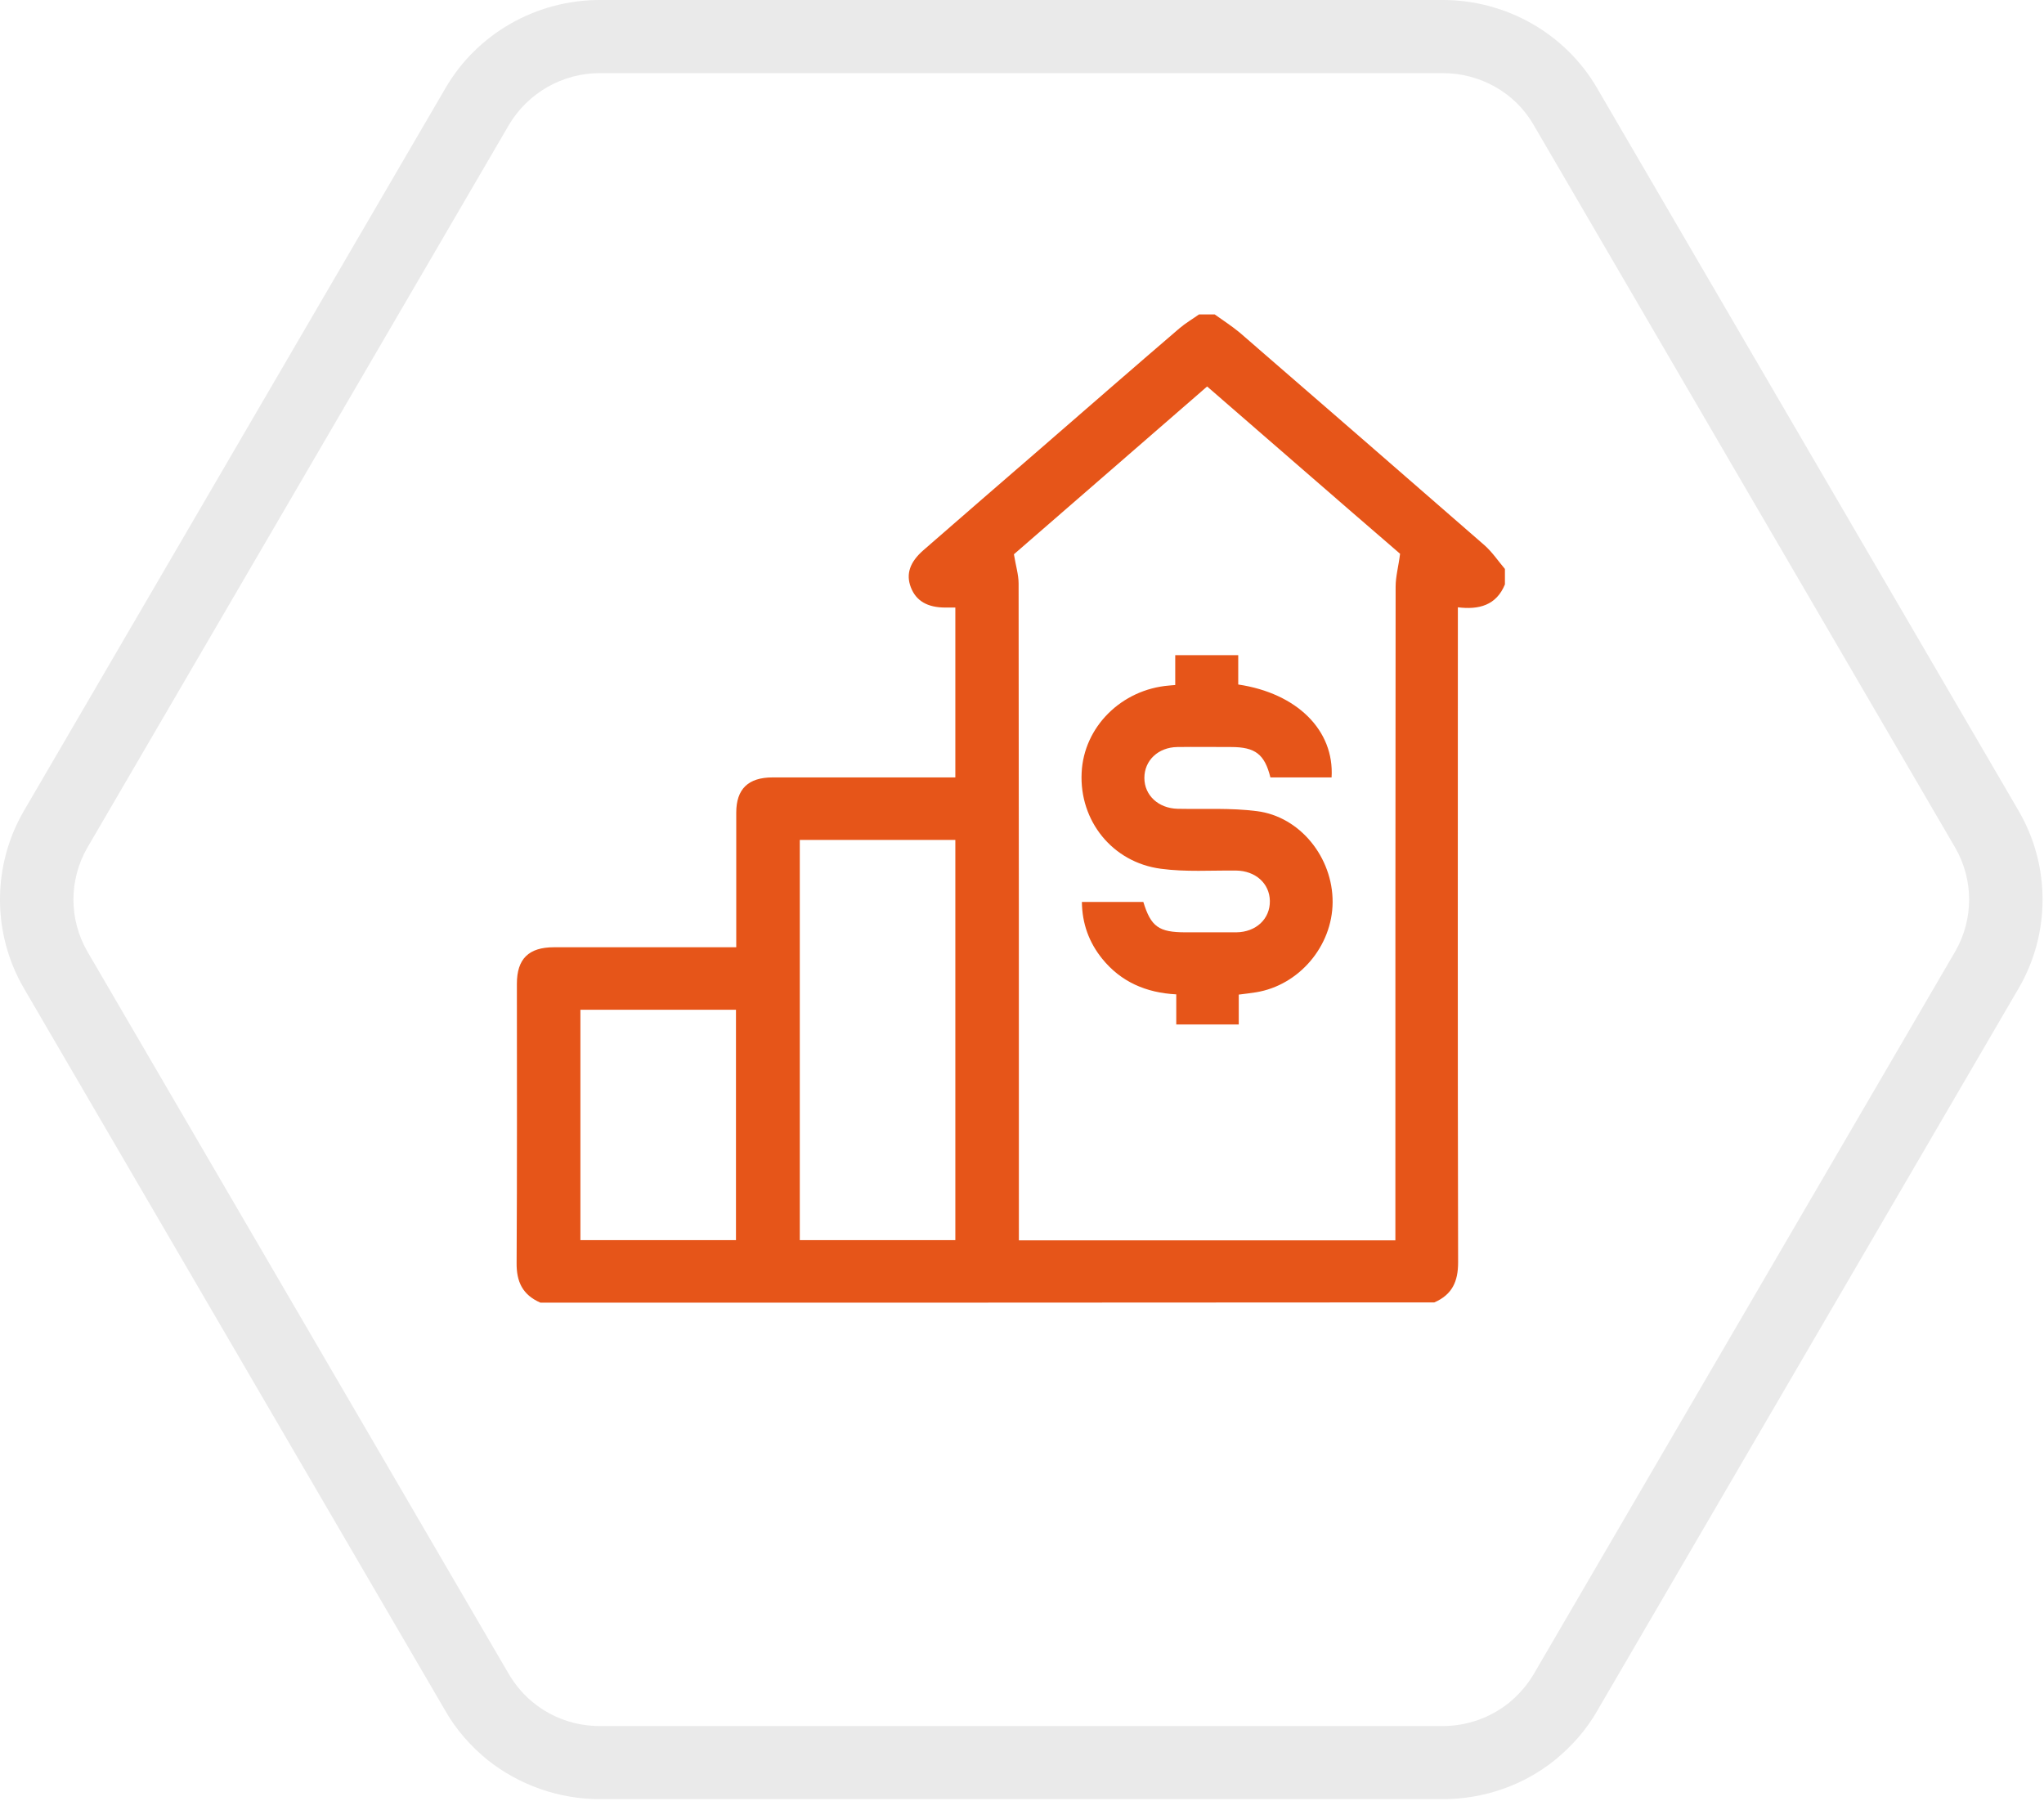 <?xml version="1.0" encoding="UTF-8"?>
<svg xmlns="http://www.w3.org/2000/svg" width="91" height="81" viewBox="0 0 91 81" fill="none">
  <path d="M64.236 80.106H26.7C24.873 80.106 23.102 79.473 21.695 78.352C20.946 77.737 20.307 77.013 19.832 76.181L1.055 43.987C-0.352 41.563 -0.352 38.543 1.055 36.119L19.832 3.925C21.239 1.501 23.869 0 26.7 0H64.236C67.067 0 69.698 1.501 71.104 3.925L89.881 36.119C91.288 38.543 91.288 41.563 89.881 43.987L71.104 76.181C70.629 77.013 69.99 77.737 69.241 78.352C67.835 79.491 66.063 80.106 64.236 80.106ZM26.7 3.256C25.038 3.256 23.503 4.142 22.663 5.553L3.886 37.747C3.064 39.176 3.064 40.93 3.886 42.359L22.663 74.554C22.956 75.042 23.321 75.476 23.759 75.82C24.581 76.489 25.622 76.851 26.7 76.851H64.236C65.296 76.851 66.337 76.489 67.177 75.82C67.615 75.458 67.981 75.042 68.273 74.554L87.05 42.359C87.872 40.93 87.872 39.176 87.05 37.747L68.273 5.553C67.451 4.124 65.898 3.256 64.236 3.256H26.7Z" fill="#EAEAEA"></path>
  <path d="M24.06 58C23.268 57.656 22.989 57.072 23 56.224C23.024 52.087 23.012 47.951 23.012 43.803C23.012 42.692 23.536 42.176 24.665 42.176C27.191 42.176 29.728 42.176 32.254 42.176C32.417 42.176 32.569 42.176 32.778 42.176C32.778 41.993 32.778 41.844 32.778 41.683C32.778 39.85 32.778 38.017 32.778 36.183C32.778 35.129 33.313 34.614 34.396 34.614C36.945 34.614 39.483 34.614 42.032 34.614C42.183 34.614 42.346 34.614 42.532 34.614C42.532 32.093 42.532 29.606 42.532 27.051C42.393 27.051 42.242 27.051 42.09 27.051C41.287 27.051 40.786 26.753 40.554 26.157C40.321 25.561 40.507 25.023 41.112 24.496C42.847 22.983 44.581 21.482 46.316 19.981C48.376 18.194 50.436 16.395 52.508 14.619C52.776 14.39 53.09 14.206 53.381 14C53.614 14 53.847 14 54.08 14C54.452 14.264 54.836 14.516 55.185 14.802C58.829 17.953 62.46 21.116 66.092 24.278C66.441 24.587 66.697 24.977 67 25.332C67 25.561 67 25.791 67 26.02C66.616 26.959 65.836 27.154 64.905 27.04C64.905 27.303 64.905 27.486 64.905 27.67C64.905 37.18 64.893 46.702 64.916 56.212C64.916 57.06 64.649 57.645 63.857 57.989C50.599 58 37.329 58 24.06 58ZM45.14 24.679C45.221 25.183 45.349 25.584 45.349 25.985C45.361 35.553 45.361 45.121 45.361 54.688C45.361 54.872 45.361 55.044 45.361 55.227C50.972 55.227 56.524 55.227 62.123 55.227C62.123 55.044 62.123 54.872 62.123 54.7C62.123 45.178 62.123 35.656 62.134 26.123C62.134 25.665 62.263 25.218 62.332 24.656C59.539 22.25 56.652 19.729 53.742 17.208C50.82 19.752 47.934 22.25 45.14 24.679ZM35.607 55.216C37.946 55.216 40.251 55.216 42.532 55.216C42.532 49.257 42.532 43.322 42.532 37.398C40.204 37.398 37.911 37.398 35.607 37.398C35.607 43.345 35.607 49.269 35.607 55.216ZM25.84 44.96C25.84 48.409 25.84 51.812 25.84 55.216C28.169 55.216 30.473 55.216 32.766 55.216C32.766 51.778 32.766 48.375 32.766 44.96C30.45 44.96 28.157 44.96 25.84 44.96ZM49.074 42.692C49.901 43.712 51.018 44.204 52.368 44.273C52.368 44.743 52.368 45.178 52.368 45.614C53.311 45.614 54.208 45.614 55.15 45.614C55.15 45.155 55.15 44.72 55.15 44.284C55.441 44.25 55.686 44.216 55.919 44.181C57.828 43.872 59.318 42.13 59.329 40.171C59.341 38.188 57.886 36.355 55.953 36.115C54.789 35.966 53.602 36.034 52.427 36.011C51.577 35.989 50.948 35.416 50.948 34.636C50.948 33.857 51.565 33.273 52.415 33.261C53.218 33.25 54.01 33.261 54.813 33.261C55.884 33.261 56.303 33.582 56.559 34.614C57.467 34.614 58.375 34.614 59.283 34.614C59.411 32.517 57.746 30.867 55.127 30.477C55.127 30.053 55.127 29.618 55.127 29.171C54.173 29.171 53.265 29.171 52.322 29.171C52.322 29.629 52.322 30.065 52.322 30.5C52.205 30.512 52.136 30.512 52.054 30.523C49.924 30.695 48.248 32.368 48.155 34.407C48.05 36.538 49.517 38.395 51.682 38.681C52.787 38.83 53.916 38.75 55.034 38.761C55.895 38.773 56.524 39.334 56.535 40.114C56.547 40.916 55.919 41.5 55.046 41.511C54.289 41.511 53.532 41.511 52.776 41.511C51.589 41.511 51.239 41.259 50.902 40.159C50.005 40.159 49.109 40.159 48.166 40.159C48.178 41.122 48.481 41.958 49.074 42.692Z" fill="#E65519"></path>
</svg>
